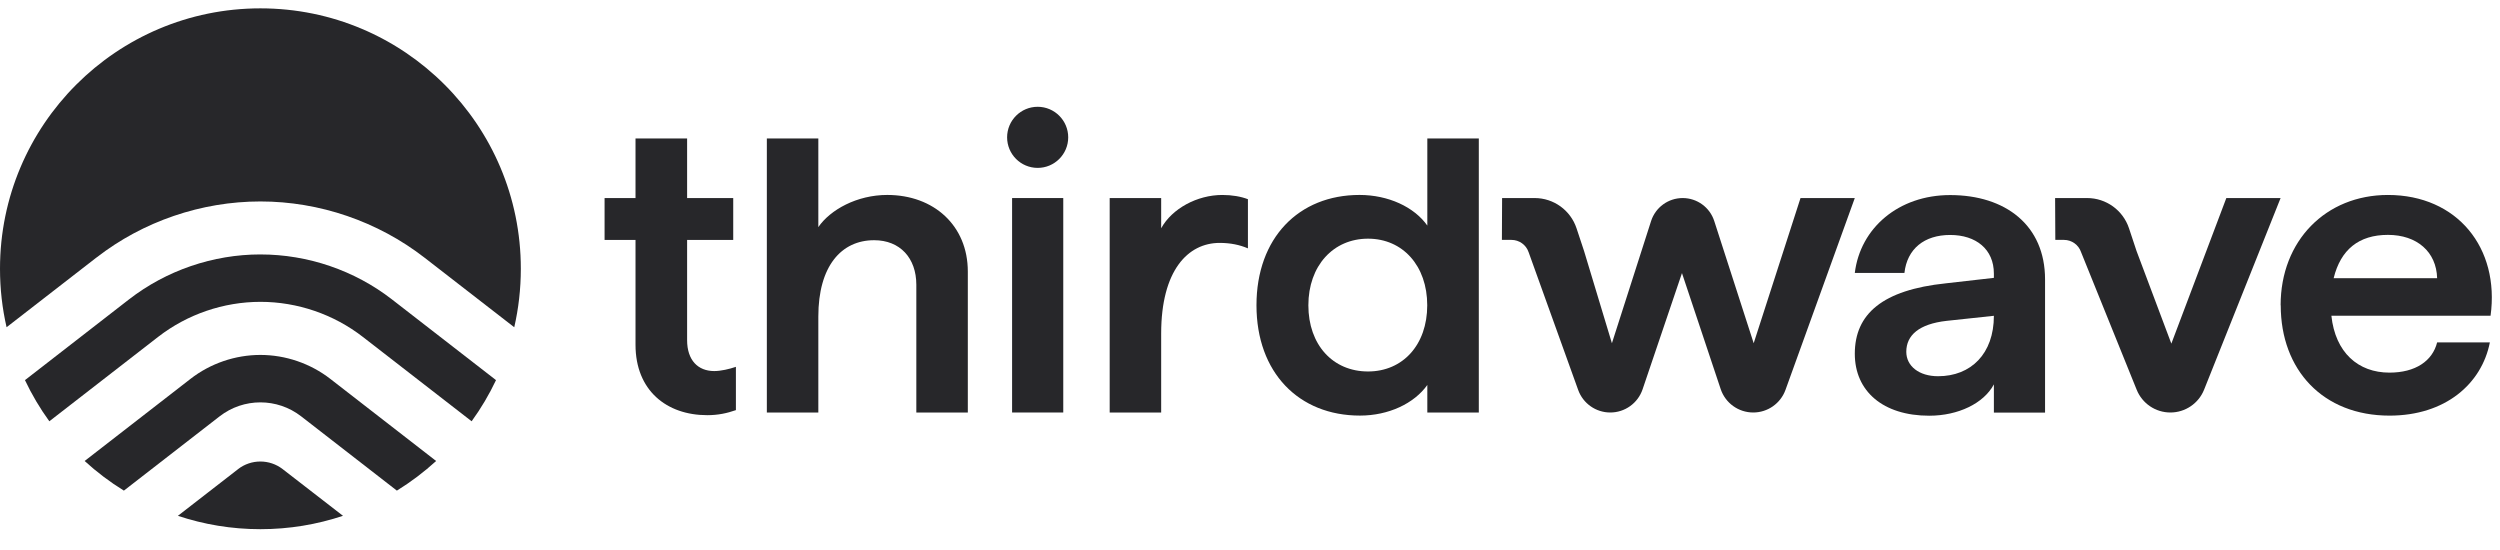 <svg width="141" height="31" viewBox="0 0 141 31" fill="none" xmlns="http://www.w3.org/2000/svg">
<path d="M14.687 20.018C13.268 20.018 11.869 20.496 10.746 21.367L4.773 26C5.455 26.622 6.194 27.183 6.987 27.671L12.386 23.482C13.74 22.431 15.632 22.431 16.986 23.482L22.384 27.671C23.174 27.183 23.917 26.622 24.598 26L18.627 21.367C17.506 20.498 16.105 20.018 14.687 20.018Z" fill="#27272A"/>
<path d="M14.695 14.351H14.691L14.688 14.35C12.018 14.35 9.384 15.251 7.274 16.887L1.408 21.439C1.795 22.257 2.256 23.035 2.782 23.76L8.916 19.002C10.561 17.726 12.609 17.024 14.691 17.024C16.772 17.024 18.821 17.726 20.465 19.002L26.6 23.76C27.127 23.033 27.588 22.257 27.975 21.439L22.109 16.889C19.999 15.251 17.366 14.351 14.695 14.351Z" fill="#27272A"/>
<path d="M14.688 0.471C6.575 0.471 0 7.046 0 15.157C0 16.291 0.127 17.394 0.371 18.456L5.441 14.524V14.526C8.073 12.483 11.357 11.362 14.688 11.362C18.018 11.362 21.302 12.487 23.934 14.526L29.004 18.457C29.246 17.399 29.375 16.294 29.375 15.158C29.377 7.047 22.8 0.471 14.688 0.471Z" fill="#27272A"/>
<path d="M13.425 26.46H13.427L10.033 29.092C11.495 29.58 13.06 29.846 14.689 29.846C16.317 29.846 17.881 29.58 19.345 29.092L15.944 26.46C15.203 25.886 14.166 25.886 13.425 26.46Z" fill="#27272A"/>
<path d="M38.753 19.183V13.531H41.354V11.17H38.753V7.809H35.843V11.17H34.098V13.531H35.843V19.445C35.843 22.021 37.595 23.416 39.888 23.416C40.498 23.416 41.005 23.306 41.505 23.131V20.689C41.133 20.817 40.656 20.928 40.283 20.928C39.364 20.927 38.753 20.317 38.753 19.183Z" fill="#27272A"/>
<path d="M50.041 10.995C48.336 10.995 46.828 11.827 46.154 12.809V7.809H43.25V23.265H46.154V17.851C46.154 15.014 47.445 13.548 49.302 13.548C50.762 13.548 51.681 14.554 51.681 16.06V23.265H54.585V15.316C54.585 12.722 52.665 10.995 50.041 10.995Z" fill="#27272A"/>
<path d="M59.968 11.17H57.082V23.265H59.968V11.17Z" fill="#27272A"/>
<path d="M65.49 12.874V11.171H62.586V23.266H65.49V18.812C65.49 15.253 66.997 13.7 68.789 13.7C69.4 13.7 69.924 13.811 70.383 14.008V11.235C69.988 11.083 69.487 10.996 68.94 10.996C67.52 10.996 66.101 11.764 65.49 12.874Z" fill="#27272A"/>
<path d="M80.501 12.722C79.757 11.67 78.296 10.995 76.678 10.995C73.245 10.995 70.865 13.42 70.865 17.217C70.865 21.015 73.251 23.439 76.702 23.439C78.314 23.439 79.757 22.759 80.501 21.712V23.265H83.405V7.809H80.501V12.722ZM77.156 20.951C75.171 20.951 73.792 19.445 73.792 17.218C73.792 14.99 75.195 13.461 77.156 13.461C79.116 13.461 80.496 14.99 80.496 17.218C80.496 19.445 79.122 20.951 77.156 20.951Z" fill="#27272A"/>
<path d="M109.988 11.002C107.078 11.002 104.92 12.863 104.611 15.392H107.41C107.561 14.037 108.527 13.252 109.988 13.252C111.448 13.252 112.455 14.055 112.455 15.433V15.671L109.743 15.98C106.182 16.352 104.611 17.701 104.611 19.951C104.611 22.068 106.206 23.446 108.807 23.446C110.447 23.446 111.885 22.749 112.455 21.678V23.272H115.341V15.759C115.341 12.706 113.112 11.002 109.988 11.002ZM109.307 21.219C108.236 21.219 107.515 20.649 107.515 19.841C107.515 18.905 108.236 18.271 109.79 18.096L112.455 17.811C112.455 19.951 111.163 21.219 109.307 21.219Z" fill="#27272A"/>
<path d="M134.679 10.996C131.182 10.996 128.627 13.572 128.627 17.218H128.633C128.633 20.864 131.013 23.441 134.771 23.441C137.914 23.441 139.968 21.649 140.428 19.312H137.454C137.193 20.358 136.232 21.016 134.766 21.016C132.997 21.016 131.711 19.882 131.49 17.806H140.468C140.992 13.985 138.589 10.996 134.679 10.996ZM131.618 15.689C132.014 14.078 133.038 13.247 134.679 13.247C136.32 13.247 137.414 14.206 137.454 15.689H131.618Z" fill="#27272A"/>
<path d="M98.908 19.358L96.684 12.467C96.435 11.694 95.715 11.17 94.902 11.17C94.089 11.17 93.368 11.696 93.12 12.471L90.912 19.358L89.34 14.154L88.916 12.874C88.578 11.857 87.627 11.17 86.555 11.17H84.718L84.707 13.53H85.247C85.683 13.53 86.076 13.809 86.213 14.223V14.221L89.01 21.996C89.286 22.758 90.009 23.265 90.819 23.265C91.644 23.265 92.376 22.74 92.641 21.96L94.863 15.403L97.046 21.943C97.31 22.733 98.049 23.265 98.882 23.265C99.697 23.265 100.425 22.755 100.702 21.988L104.61 11.17H101.549L98.908 19.358Z" fill="#27272A"/>
<path d="M122.464 19.381L120.5 14.154L120.075 12.874C119.737 11.857 118.786 11.17 117.714 11.17H115.908L115.92 13.53H116.41C116.845 13.53 117.235 13.809 117.373 14.223L120.507 21.977C120.818 22.755 121.571 23.265 122.409 23.265C123.247 23.265 124 22.755 124.311 21.977L128.626 11.17H125.565L122.464 19.381Z" fill="#27272A"/>
<path d="M58.524 9.469C59.475 9.469 60.247 8.698 60.247 7.746C60.247 6.795 59.475 6.023 58.524 6.023C57.572 6.023 56.801 6.795 56.801 7.746C56.801 8.698 57.572 9.469 58.524 9.469Z" fill="#27272A"/>
</svg>
